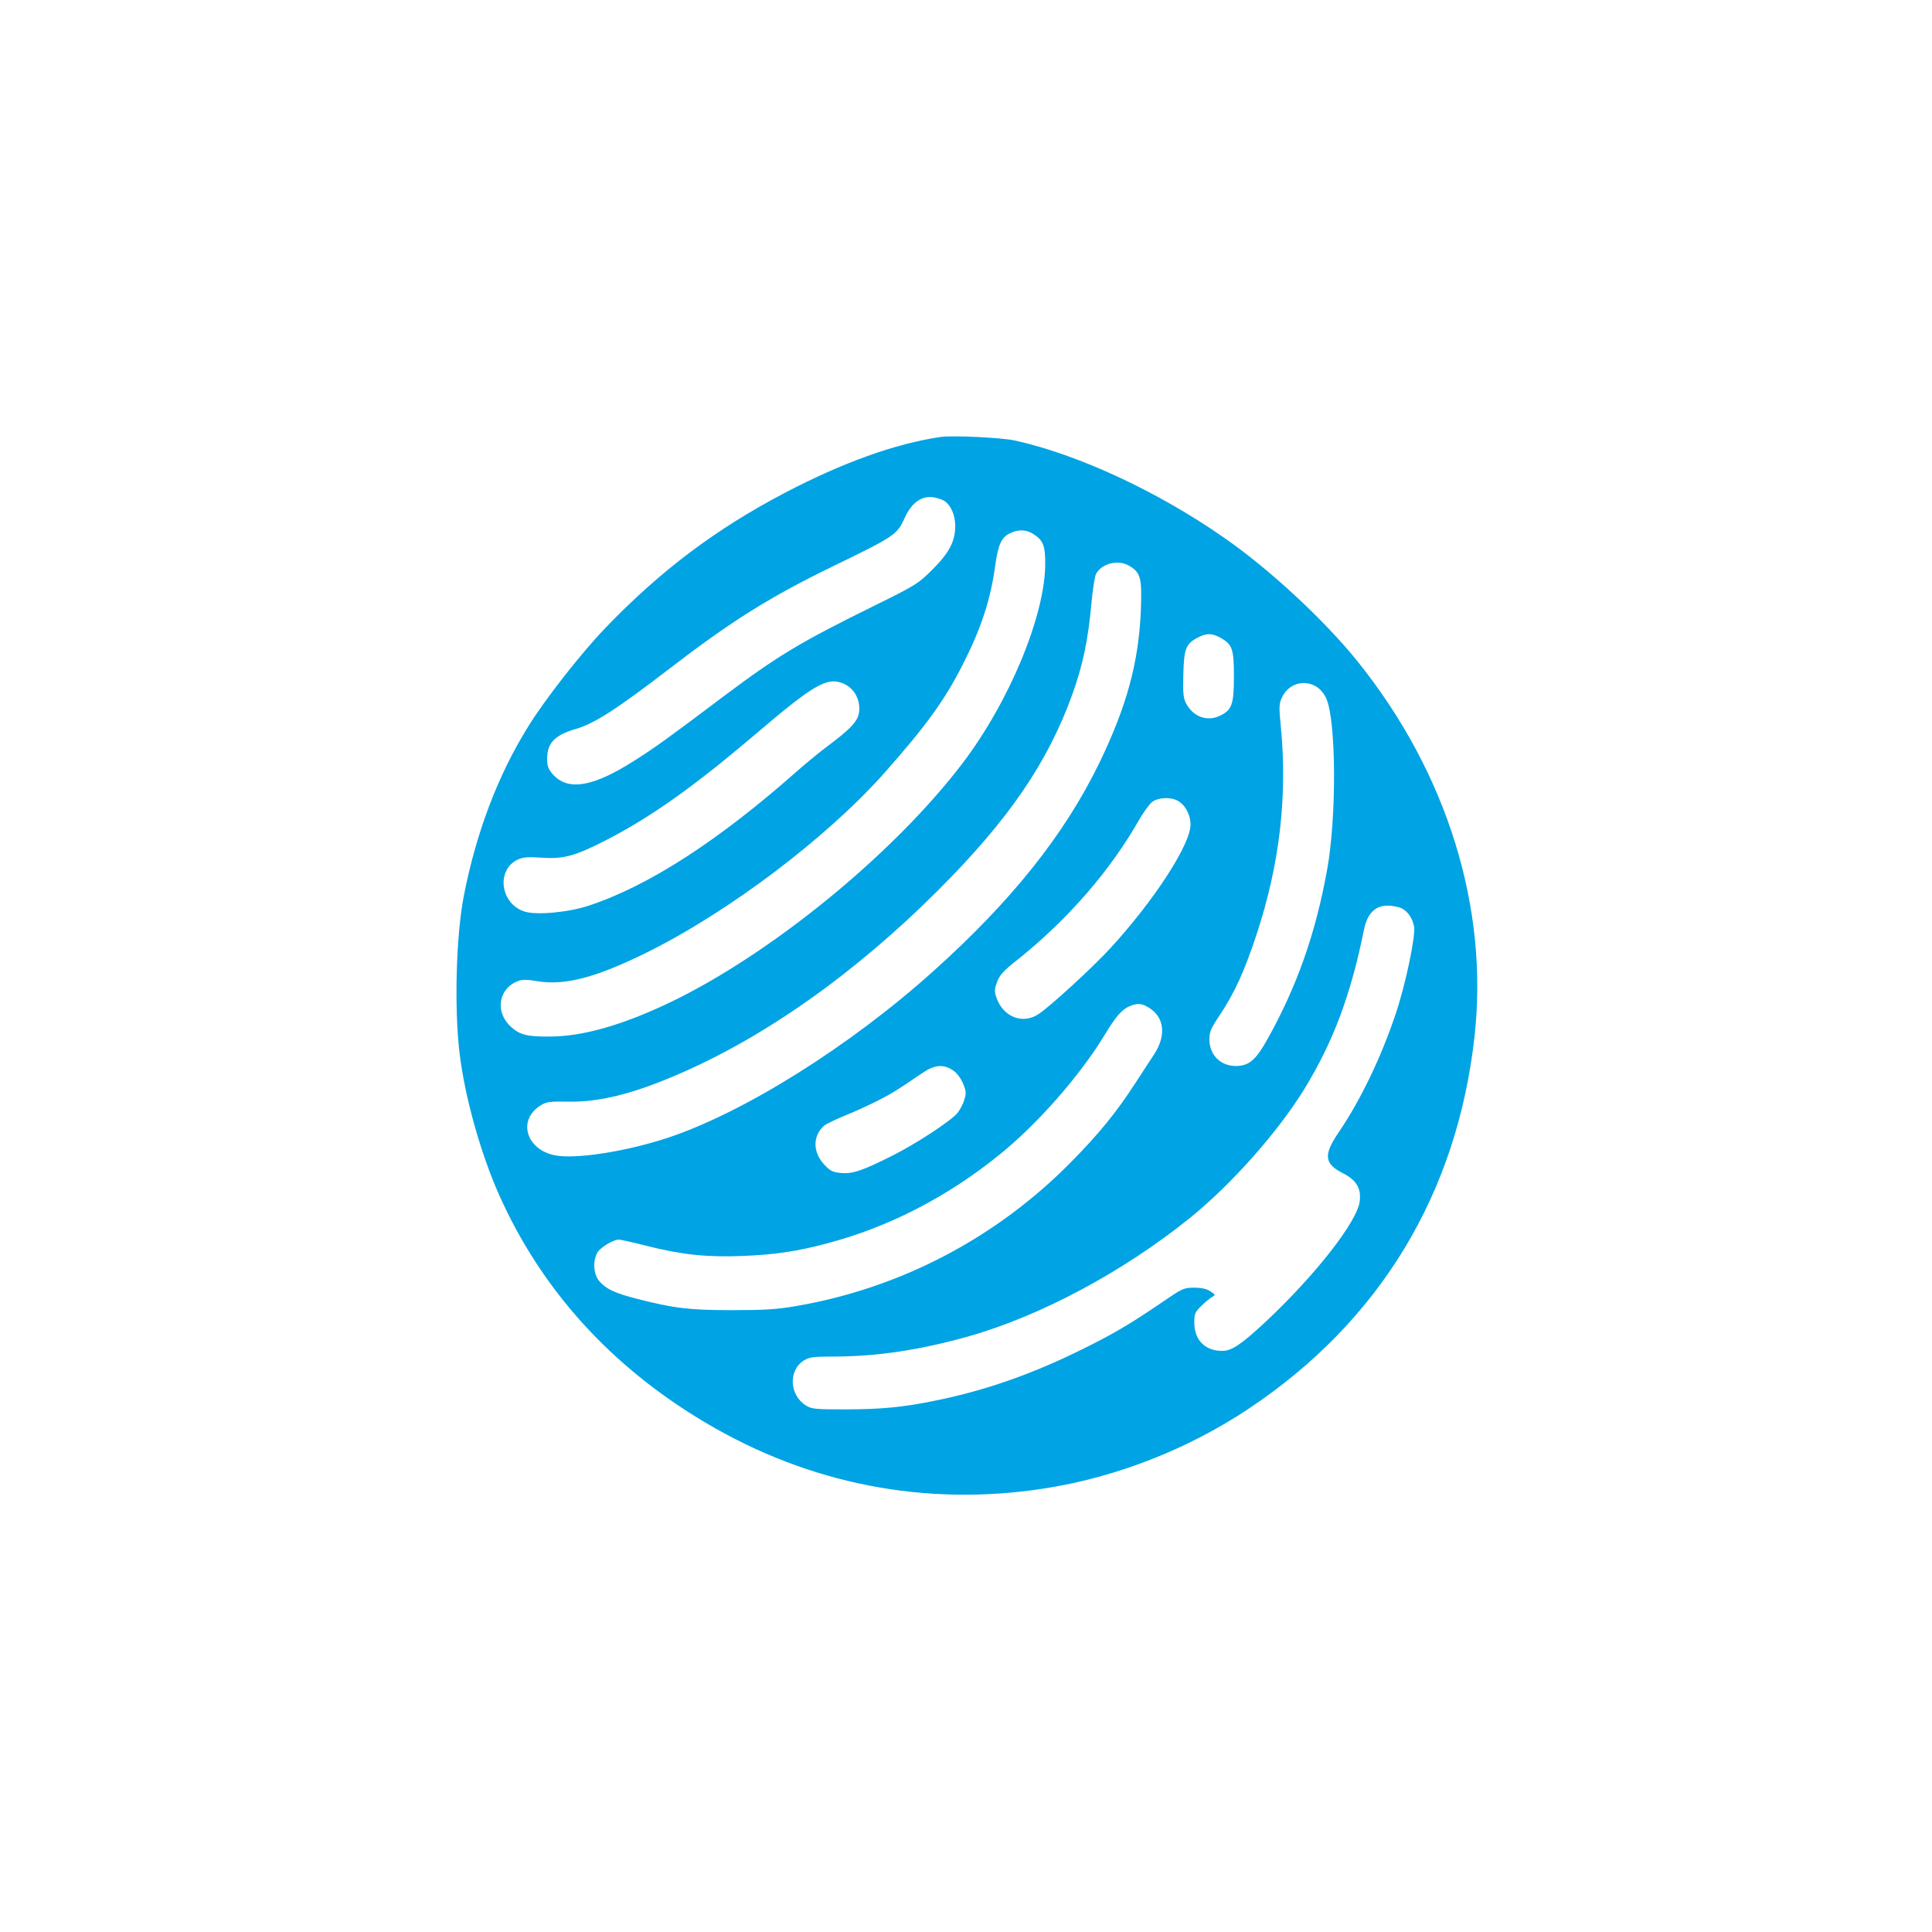 <?xml version="1.0" standalone="no"?>
<!DOCTYPE svg PUBLIC "-//W3C//DTD SVG 20010904//EN"
 "http://www.w3.org/TR/2001/REC-SVG-20010904/DTD/svg10.dtd">
<svg version="1.0" xmlns="http://www.w3.org/2000/svg"
 width="1024pt" height="1024pt" viewBox="0 0 1024 1024"
 preserveAspectRatio="xMidYMid meet">

<g transform="translate(0,1024) scale(0.1,-0.1)"
fill="#00a3e4" stroke="none">
<path d="M4985 7924 c-242 -36 -519 -136 -825 -296 -366 -192 -659 -412 -952
-717 -127 -132 -319 -377 -408 -521 -160 -257 -275 -559 -341 -895 -42 -211
-52 -600 -23 -839 28 -231 111 -527 208 -746 225 -506 595 -914 1098 -1212
549 -325 1162 -444 1788 -348 381 58 765 208 1089 424 694 463 1103 1138 1196
1970 77 684 -145 1398 -616 1986 -177 221 -472 495 -714 662 -352 245 -771
439 -1105 513 -73 16 -330 28 -395 19z m17 -337 c38 -23 61 -76 61 -136 -1
-83 -33 -142 -123 -232 -74 -73 -86 -81 -301 -187 -398 -196 -515 -266 -808
-486 -280 -211 -360 -269 -466 -336 -222 -142 -355 -164 -435 -74 -24 28 -30
44 -30 82 0 84 40 126 154 159 98 29 216 105 497 321 331 254 531 379 869 543
323 157 335 165 375 254 37 81 90 119 154 109 18 -3 42 -11 53 -17z m479 -180
c48 -32 59 -61 59 -153 0 -274 -189 -731 -438 -1059 -367 -482 -1017 -1013
-1555 -1270 -248 -118 -454 -177 -627 -179 -125 -1 -163 8 -211 51 -87 78 -68
203 36 243 23 9 48 9 106 -1 145 -23 309 20 576 152 435 215 956 609 1262 954
217 245 318 383 414 573 96 189 146 339 171 518 16 117 33 155 78 177 46 23
89 21 129 -6z m506 -167 c59 -35 66 -66 60 -230 -11 -280 -75 -514 -221 -815
-185 -380 -464 -730 -881 -1104 -443 -398 -1004 -749 -1410 -883 -209 -68
-457 -109 -577 -94 -167 21 -223 191 -88 270 27 16 50 19 139 17 165 -3 338
39 574 140 465 198 944 536 1388 979 374 374 582 677 713 1041 55 153 83 287
100 473 7 78 18 151 25 164 31 57 119 78 178 42z m483 -381 c62 -35 70 -59 70
-206 0 -147 -11 -177 -75 -207 -67 -32 -141 -5 -178 65 -15 28 -18 54 -15 156
3 136 14 162 79 195 45 23 73 23 119 -3z m-1993 -245 c58 -28 90 -99 73 -164
-11 -40 -52 -81 -160 -162 -41 -30 -115 -91 -164 -134 -418 -370 -787 -609
-1105 -714 -108 -36 -280 -52 -342 -31 -128 42 -150 220 -35 275 29 13 52 15
129 10 117 -8 177 9 355 101 230 120 457 282 772 550 320 273 387 311 477 269z
m2501 -14 c20 -12 41 -38 52 -63 52 -118 55 -627 4 -907 -60 -333 -158 -614
-314 -894 -64 -115 -100 -146 -170 -146 -81 0 -140 59 -140 141 0 40 8 59 56
130 79 120 129 229 195 429 121 368 163 727 128 1095 -11 111 -10 124 6 159
34 72 116 97 183 56z m-738 -603 c41 -21 70 -74 70 -128 0 -105 -194 -404
-427 -657 -91 -99 -312 -302 -377 -346 -86 -58 -191 -16 -226 90 -10 30 -9 43
5 80 14 37 35 60 109 118 266 213 489 469 645 743 23 39 53 81 67 92 31 24 95
28 134 8z m1189 -571 c34 -18 57 -52 66 -97 9 -49 -45 -307 -98 -464 -77 -230
-187 -458 -300 -624 -84 -123 -79 -169 22 -220 70 -36 96 -79 88 -147 -12
-107 -233 -390 -497 -638 -131 -122 -181 -156 -233 -156 -90 0 -147 58 -147
150 0 47 4 56 38 89 20 20 46 41 57 47 18 10 18 12 -10 30 -20 13 -47 19 -86
19 -55 0 -61 -3 -175 -81 -163 -111 -253 -164 -413 -243 -265 -132 -518 -221
-781 -274 -173 -36 -291 -47 -487 -47 -149 0 -172 2 -200 20 -90 54 -96 188
-11 240 28 17 50 20 154 20 230 0 457 34 714 106 383 108 821 342 1175 627
223 180 469 458 609 686 154 253 245 496 316 846 17 83 59 125 124 125 26 0
60 -7 75 -14z m-1341 -526 c84 -51 95 -148 28 -250 -13 -19 -57 -87 -98 -150
-100 -155 -195 -271 -341 -419 -396 -402 -904 -668 -1455 -763 -104 -18 -166
-22 -342 -22 -229 0 -308 10 -504 60 -117 30 -164 52 -200 94 -30 37 -35 103
-11 149 14 28 85 71 116 71 8 0 75 -15 149 -34 187 -47 318 -60 503 -53 175 7
296 25 455 68 322 85 634 246 907 467 202 162 430 422 560 637 58 96 90 133
130 151 42 18 65 17 103 -6z m-1037 -333 c21 -14 41 -41 53 -69 17 -41 18 -53
7 -87 -6 -22 -23 -54 -37 -71 -37 -43 -218 -162 -346 -226 -159 -80 -211 -97
-271 -91 -43 4 -56 10 -88 44 -62 67 -62 151 -2 206 11 9 60 33 108 53 49 19
125 54 169 76 76 38 107 57 245 151 64 44 111 48 162 14z"/>
</g>
</svg>
